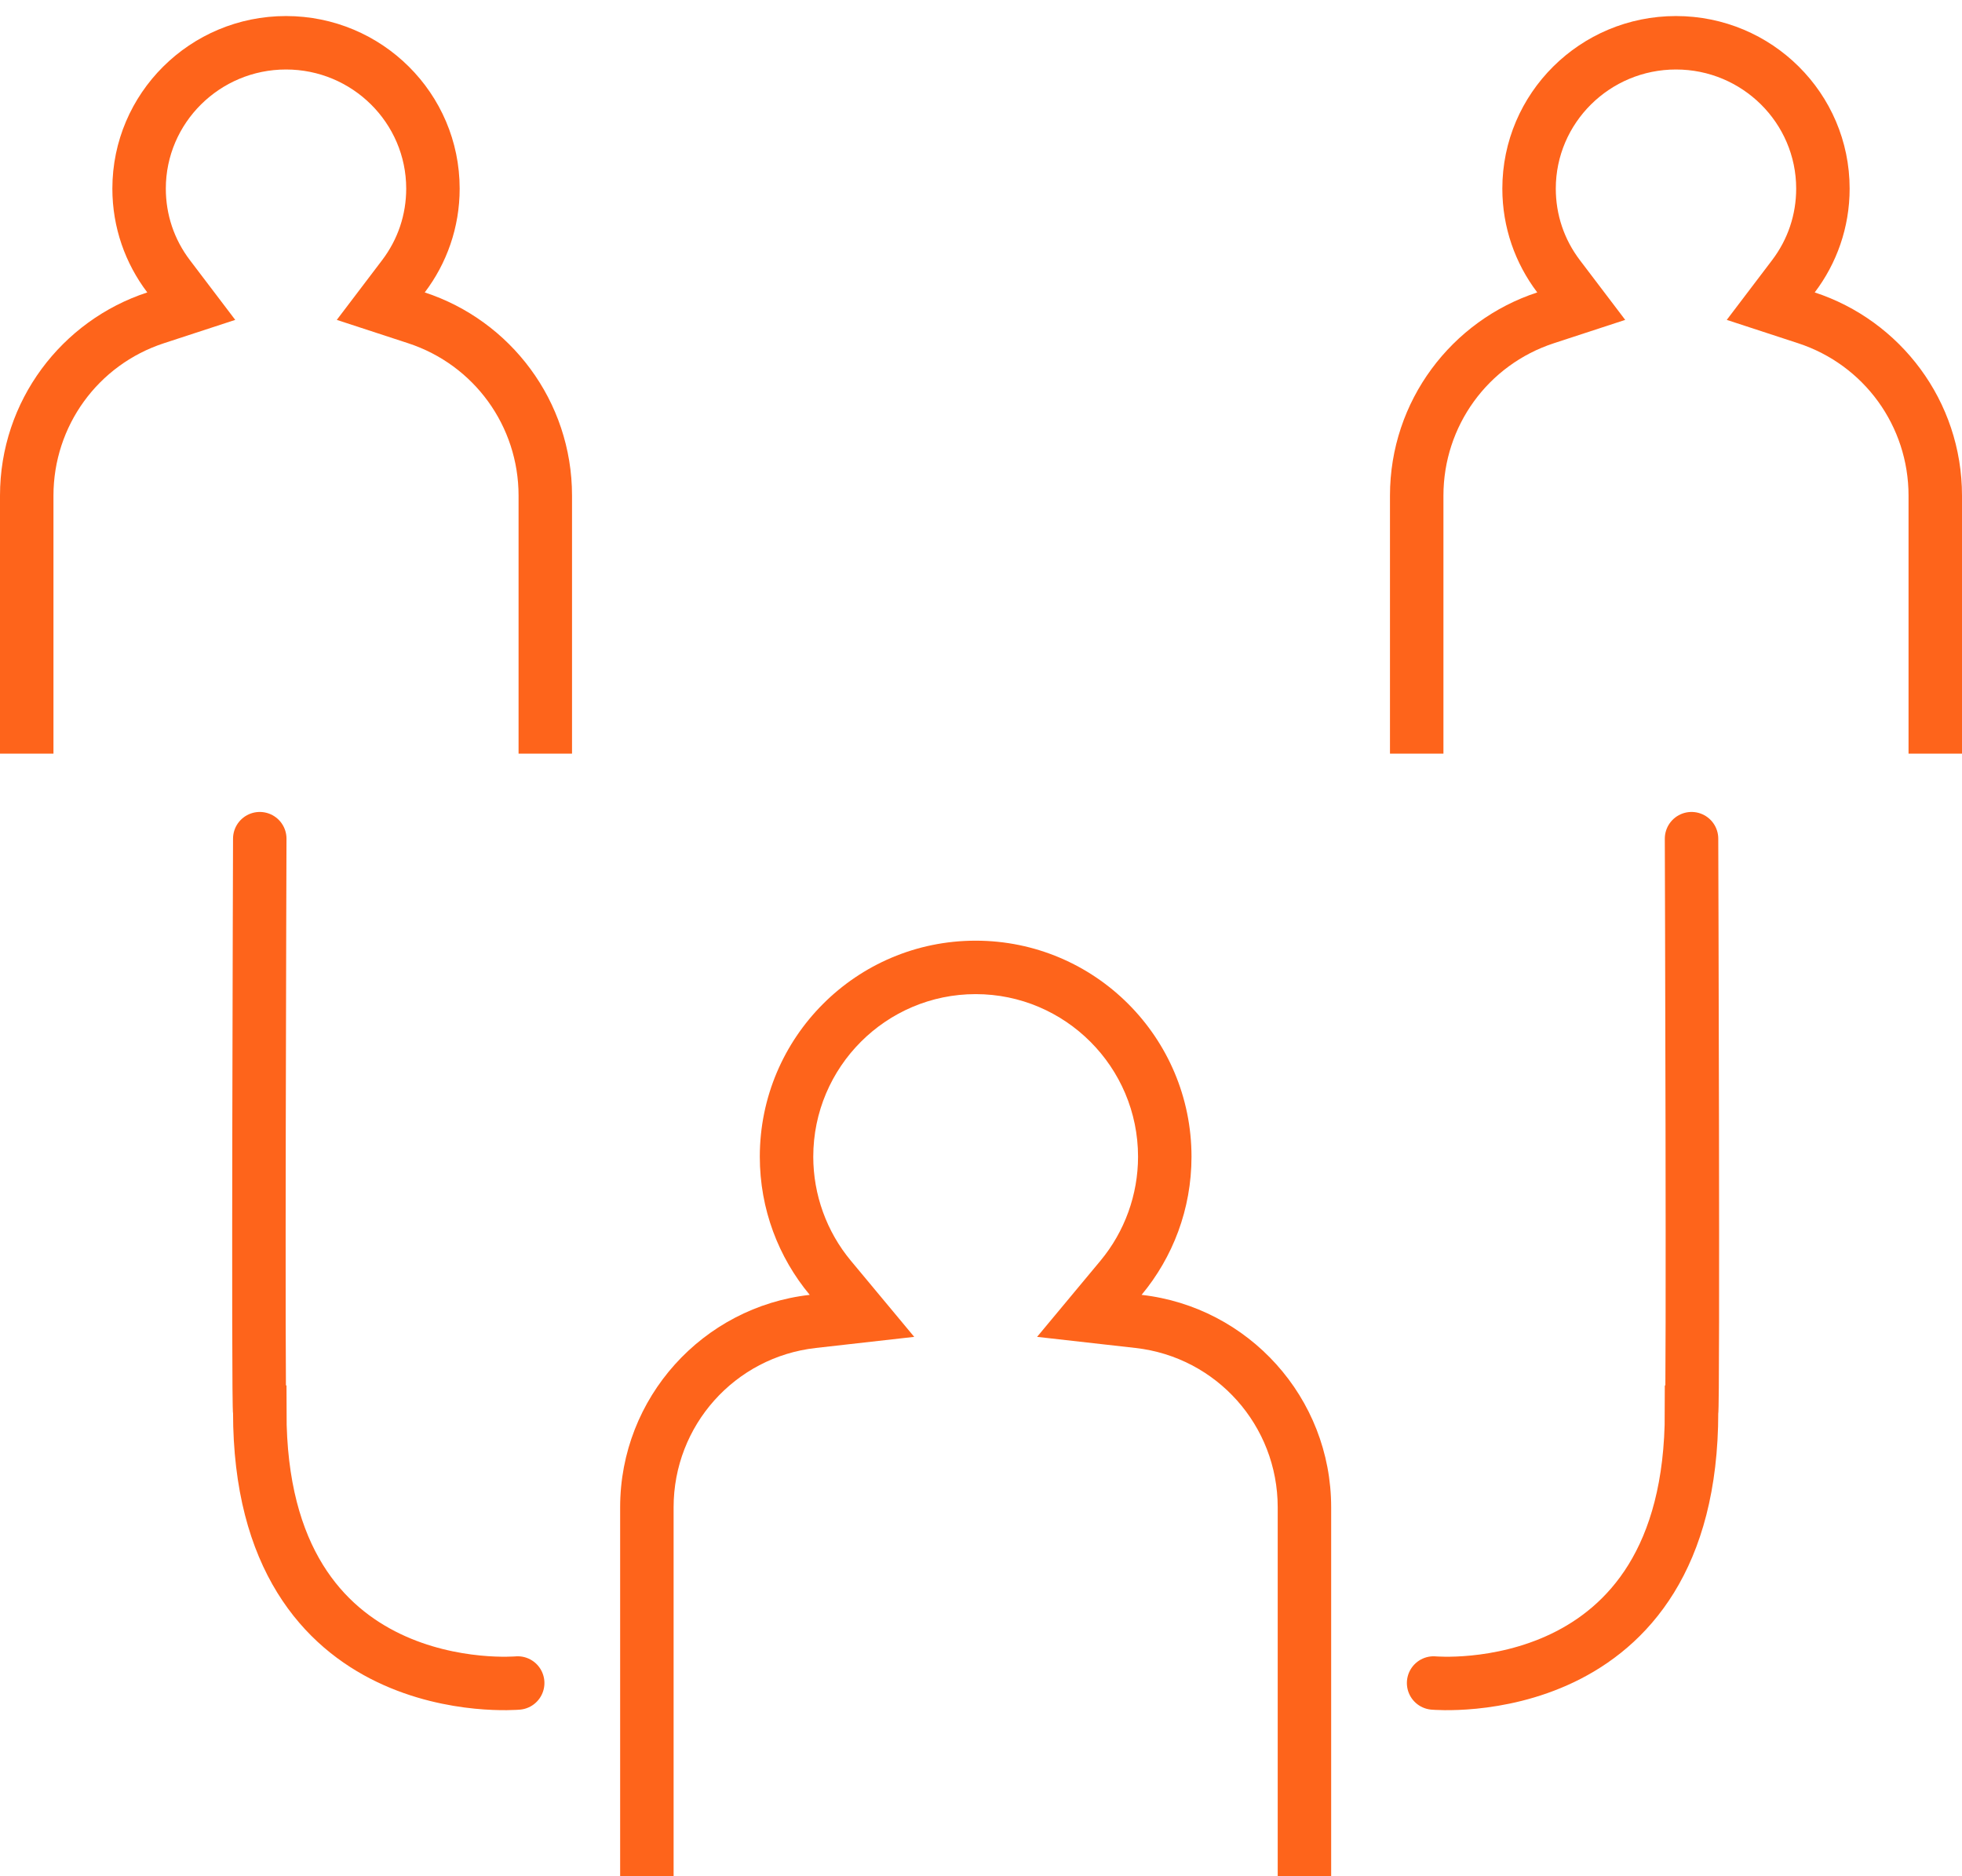 <svg xmlns="http://www.w3.org/2000/svg" xmlns:xlink="http://www.w3.org/1999/xlink" width="367" height="351" viewBox="0 0 367 351">
  <defs>
    <clipPath id="clip-path">
      <rect id="Rectangle_200" data-name="Rectangle 200" width="133" height="175" transform="translate(-0.393 2.772)" fill="#fff"/>
    </clipPath>
    <clipPath id="clip-path-2">
      <rect id="Rectangle_210" data-name="Rectangle 210" width="107" height="141" transform="translate(-0.638 2.345)" fill="#fff"/>
    </clipPath>
  </defs>
  <g id="manager-relationship" transform="translate(-73 -65)">
    <g id="Mask_Group_47" data-name="Mask Group 47" transform="translate(189.393 238.228)" clip-path="url(#clip-path)">
      <g id="Union_47" data-name="Union 47" transform="translate(-0.393 9.772)" fill="none">
        <path d="M0,181V99.015A40.008,40.008,0,0,1,35.463,59.269a40.375,40.375,0,1,1,62.075,0A40.008,40.008,0,0,1,133,99.015V181Z" stroke="none"/>
        <path d="M 123 171.001 L 123 99.015 C 123 83.733 111.571 70.918 96.415 69.206 L 77.991 67.126 L 89.851 52.873 C 94.38 47.429 96.875 40.52 96.875 33.418 C 96.875 16.645 83.249 3 66.5 3 C 49.751 3 36.125 16.645 36.125 33.418 C 36.125 40.52 38.62 47.429 43.15 52.873 L 55.009 67.126 L 36.585 69.206 C 21.429 70.918 10 83.733 10 99.015 L 10 171.001 L 123 171.001 M 133 181.001 L -8.178710686479462e-07 181.001 L -8.178710686479462e-07 99.015 C -8.178710686479462e-07 78.458 15.508 61.523 35.463 59.269 C 29.632 52.262 26.125 43.25 26.125 33.418 C 26.125 11.095 44.202 -7 66.5 -7 C 88.799 -7 106.875 11.095 106.875 33.418 C 106.875 43.25 103.368 52.262 97.537 59.269 C 117.492 61.523 133 78.458 133 99.015 L 133 181.001 Z" stroke="none" fill="#fe641b"/>
      </g>
    </g>
    <g id="Mask_Group_52" data-name="Mask Group 52" transform="translate(333.638 62.656)" clip-path="url(#clip-path-2)">
      <g id="Union_52" data-name="Union 52" transform="translate(-0.638 2.345)" fill="none">
        <path d="M0,157V92.736A40.019,40.019,0,0,1,27.551,54.712a32.015,32.015,0,0,1-6.533-19.423,32.483,32.483,0,0,1,64.965,0,32.015,32.015,0,0,1-6.533,19.424A40.019,40.019,0,0,1,107,92.736V157Z" stroke="none"/>
        <path d="M 97 147.001 L 97 92.736 C 97 79.721 88.697 68.26 76.339 64.216 L 62.997 59.85 L 71.483 48.667 C 74.427 44.788 75.982 40.162 75.982 35.288 C 75.982 22.999 65.897 13.001 53.5 13.001 C 41.103 13.001 31.018 22.999 31.018 35.288 C 31.018 40.162 32.573 44.788 35.517 48.667 L 44.003 59.85 L 30.661 64.216 C 18.303 68.26 10 79.721 10 92.736 L 10 147.001 L 97 147.001 M 107 157.001 L -9.232465345121454e-06 157.001 L -9.232465345121454e-06 92.736 C -9.232465345121454e-06 74.992 11.555 59.946 27.551 54.712 C 23.449 49.306 21.018 42.58 21.018 35.288 C 21.018 17.455 35.561 3.001 53.5 3.001 C 71.439 3.001 85.982 17.455 85.982 35.288 C 85.982 42.58 83.551 49.307 79.449 54.712 C 95.445 59.946 107 74.992 107 92.736 L 107 157.001 Z" stroke="none" fill="#fe641b"/>
      </g>
    </g>
    <g id="Mask_Group_53" data-name="Mask Group 53" transform="translate(73.638 62.656)" clip-path="url(#clip-path-2)">
      <g id="Union_53" data-name="Union 53" transform="translate(-0.638 2.345)" fill="none">
        <path d="M0,160V92.736A40.019,40.019,0,0,1,27.551,54.712a32.015,32.015,0,0,1-6.533-19.423,32.483,32.483,0,0,1,64.965,0,32.015,32.015,0,0,1-6.533,19.424A40.019,40.019,0,0,1,107,92.736V160Z" stroke="none"/>
        <path d="M 97 150 L 97 92.736 C 97 79.721 88.697 68.26 76.339 64.216 L 62.997 59.85 L 71.483 48.667 C 74.427 44.788 75.982 40.162 75.982 35.288 C 75.982 22.999 65.897 13.001 53.5 13.001 C 41.103 13.001 31.018 22.999 31.018 35.288 C 31.018 40.162 32.573 44.788 35.517 48.667 L 44.003 59.85 L 30.661 64.216 C 18.303 68.26 10 79.721 10 92.736 L 10 150 L 97 150 M 107 160 L -9.232465345121454e-06 160 L -9.232465345121454e-06 92.736 C -9.232465345121454e-06 74.992 11.555 59.946 27.551 54.712 C 23.449 49.306 21.018 42.58 21.018 35.288 C 21.018 17.456 35.561 3.001 53.5 3.001 C 71.439 3.001 85.982 17.456 85.982 35.288 C 85.982 42.58 83.551 49.307 79.449 54.712 C 95.445 59.946 107 74.992 107 92.736 L 107 160 Z" stroke="none" fill="#fe641b"/>
      </g>
    </g>
    <path id="Path_251" data-name="Path 251" d="M289.479-2799.11s-48.247,4.409-48.247-50.679c-.36,0,0-107.295,0-107.295" transform="translate(-119.642 3179)" fill="none" stroke="#fe641b" stroke-linecap="round" stroke-width="10"/>
    <path id="Path_252" data-name="Path 252" d="M241.073-2799.11s48.247,4.409,48.247-50.679c.36,0,0-107.295,0-107.295" transform="translate(100.089 3179)" fill="none" stroke="#fe641b" stroke-linecap="round" stroke-width="10"/>
  </g>
</svg>
